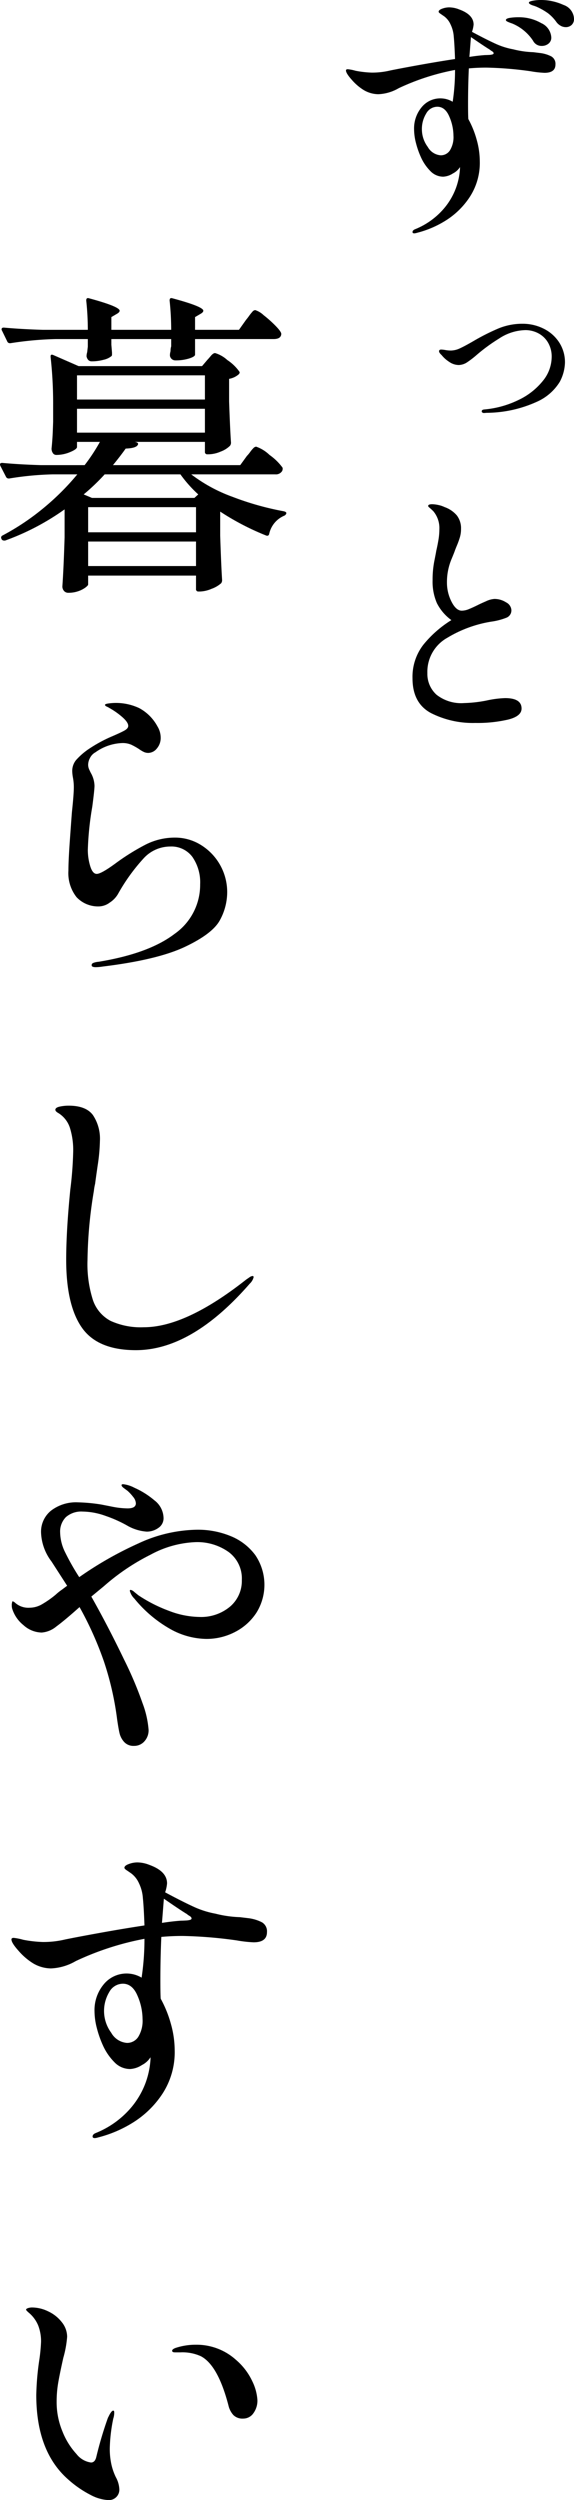<svg xmlns="http://www.w3.org/2000/svg" width="90.195" height="392.65" viewBox="0 0 90.195 392.65">
  <g id="Group_172067" data-name="Group 172067" transform="translate(-269.7 -507)">
    <path id="Path_405279" data-name="Path 405279" d="M34.66-39.9a8.593,8.593,0,0,1,3.731.779,2.4,2.4,0,0,1,1.64,2.173,1.261,1.261,0,0,1-.369.963,1.318,1.318,0,0,1-.943.348,1.624,1.624,0,0,1-.758-.2,2.08,2.08,0,0,1-.676-.574A6.42,6.42,0,0,0,35.93-37.83a10.231,10.231,0,0,0-1.763-1,5.558,5.558,0,0,0-.553-.2,2.132,2.132,0,0,1-.471-.2q-.2-.123-.2-.246,0-.2.615-.307A6.8,6.8,0,0,1,34.66-39.9Zm0,8.322a5.244,5.244,0,0,1,1.8.533,1.336,1.336,0,0,1,.656,1.271q0,1.312-1.722,1.312a16.459,16.459,0,0,1-2.173-.246,56.722,56.722,0,0,0-6.969-.574q-1.394,0-2.747.123-.123,2.706-.123,5.616,0,1.681.041,2.337a14.873,14.873,0,0,1,1.312,3.239,12.642,12.642,0,0,1,.492,3.4,9.8,9.8,0,0,1-1.6,5.637A12.367,12.367,0,0,1,19.8-5.218a15.7,15.7,0,0,1-4.448,1.886,1.737,1.737,0,0,1-.41.082q-.287,0-.287-.2,0-.287.41-.451a11.719,11.719,0,0,0,4.3-2.993A10.664,10.664,0,0,0,21.5-10.424a10.789,10.789,0,0,0,.615-2.993v-.246a2.789,2.789,0,0,1-1.107,1,3.068,3.068,0,0,1-1.517.512,2.789,2.789,0,0,1-2.029-.881,7.344,7.344,0,0,1-1.455-2.111,13.336,13.336,0,0,1-.8-2.255,8.874,8.874,0,0,1-.307-2.214,5.2,5.2,0,0,1,1.168-3.423,3.772,3.772,0,0,1,3.054-1.414,3.737,3.737,0,0,1,1.845.533,33.133,33.133,0,0,0,.369-5,36.694,36.694,0,0,0-8.855,2.87,6.9,6.9,0,0,1-3.2.943,4.592,4.592,0,0,1-2.3-.656,8.125,8.125,0,0,1-1.845-1.578Q4.2-28.38,4.2-28.831q0-.2.287-.2a7.4,7.4,0,0,1,1.23.246,15.75,15.75,0,0,0,2.5.287,12,12,0,0,0,2.911-.328q1.6-.328,4.55-.861t5.657-.943q-.082-2.337-.2-3.526a5.149,5.149,0,0,0-.512-1.927,3.192,3.192,0,0,0-.963-1.23q-.287-.2-.594-.41t-.307-.328q0-.287.574-.492a3.184,3.184,0,0,1,1.066-.2,4.289,4.289,0,0,1,1.6.328q2.255.82,2.255,2.378A4.775,4.775,0,0,1,24-34.9q2.214,1.189,3.649,1.845a11.7,11.7,0,0,0,2.829.9,14.6,14.6,0,0,0,3.157.451ZM30.314-36.21a6.012,6.012,0,0,1-.738-.287q-.246-.123-.246-.246,0-.246.594-.348a8.161,8.161,0,0,1,1.373-.1,6.976,6.976,0,0,1,3.587.922,2.636,2.636,0,0,1,1.578,2.234,1.193,1.193,0,0,1-.451,1,1.632,1.632,0,0,1-1.025.348,1.487,1.487,0,0,1-1.394-.82A7.276,7.276,0,0,0,30.314-36.21Zm-4.264,4.96q.2,0,.594-.02a2.355,2.355,0,0,0,.574-.082q.184-.061.184-.184,0-.164-.266-.328a2.19,2.19,0,0,1-.348-.246q-.82-.492-2.952-1.968-.2,2.624-.246,3.116Q24.9-31.168,26.051-31.25ZM19.081-15.508a1.706,1.706,0,0,0,1.455-.779,3.953,3.953,0,0,0,.553-2.3,7.644,7.644,0,0,0-.656-3.013q-.656-1.537-1.886-1.537a2.009,2.009,0,0,0-1.742,1.066,4.644,4.644,0,0,0-.676,2.542,4.648,4.648,0,0,0,.922,2.706A2.551,2.551,0,0,0,19.081-15.508ZM25.87,24.969a.4.4,0,0,1-.234-.078.216.216,0,0,1-.109-.171q0-.28.405-.312a15.292,15.292,0,0,0,5.359-1.48,10.865,10.865,0,0,0,3.832-2.991,6.01,6.01,0,0,0,1.4-3.754,4.326,4.326,0,0,0-.592-2.306,3.822,3.822,0,0,0-1.542-1.449,4.313,4.313,0,0,0-1.978-.483,7.786,7.786,0,0,0-4.175,1.34,27.344,27.344,0,0,0-3.458,2.524,14.783,14.783,0,0,1-1.464,1.137,2.509,2.509,0,0,1-1.4.483,2.68,2.68,0,0,1-1.5-.5,4.979,4.979,0,0,1-1.184-1.059q-.405-.374-.405-.592,0-.28.343-.28a4.093,4.093,0,0,1,.654.078,4.953,4.953,0,0,0,.872.078,3.461,3.461,0,0,0,1.433-.358q.779-.358,2.119-1.137a33.636,33.636,0,0,1,3.957-1.994,9.826,9.826,0,0,1,3.77-.717,7.331,7.331,0,0,1,3.209.732,6.159,6.159,0,0,1,2.477,2.134,5.69,5.69,0,0,1,.95,3.271,6.8,6.8,0,0,1-.81,2.975,8.042,8.042,0,0,1-3.552,3.116,19.319,19.319,0,0,1-7.945,1.76ZM24.534,73.643a14.551,14.551,0,0,1-6.99-1.558q-2.89-1.558-2.89-5.452a8.231,8.231,0,0,1,1.7-5.268,17.548,17.548,0,0,1,4.407-3.874,7.431,7.431,0,0,1-2.275-2.665,8.457,8.457,0,0,1-.676-3.608,15.205,15.205,0,0,1,.266-2.972q.266-1.332.307-1.619.2-.861.348-1.742a10.358,10.358,0,0,0,.143-1.66,4.113,4.113,0,0,0-.943-2.829q-.287-.287-.553-.512t-.266-.307q0-.287.615-.287a4.807,4.807,0,0,1,.984.123,4.148,4.148,0,0,1,.984.328,4.459,4.459,0,0,1,1.927,1.312,3.308,3.308,0,0,1,.656,2.132,4.543,4.543,0,0,1-.184,1.312,12.591,12.591,0,0,1-.451,1.25q-.266.635-.389,1-.123.328-.471,1.168a9.345,9.345,0,0,0-.717,3.669,6.569,6.569,0,0,0,.717,3.013q.717,1.414,1.619,1.414a3.021,3.021,0,0,0,1.107-.246q.615-.246,1.6-.738.246-.123,1.086-.492a3.584,3.584,0,0,1,1.332-.369,3.342,3.342,0,0,1,1.824.533,1.473,1.473,0,0,1,.84,1.189,1.231,1.231,0,0,1-.738,1.209,10.16,10.16,0,0,1-2.419.635,19.251,19.251,0,0,0-6.887,2.521,6.112,6.112,0,0,0-3.157,5.555,4.4,4.4,0,0,0,1.435,3.4,6.26,6.26,0,0,0,4.346,1.312,20.567,20.567,0,0,0,3.567-.41,15.693,15.693,0,0,1,2.87-.369q2.583,0,2.583,1.64,0,1.189-2.07,1.722A21.223,21.223,0,0,1,24.534,73.643Z" transform="translate(319.865 546.9)"/>
    <path id="Path_504816" data-name="Path 504816" d="M41.35-38.75q.25-.3.5-.65a6.832,6.832,0,0,1,.5-.625.674.674,0,0,1,.45-.275,3.48,3.48,0,0,1,1.325.8,18.64,18.64,0,0,1,1.9,1.7q.875.9.875,1.25-.05.8-1.2.8H33.35v2.45q0,.3-.925.6a7.07,7.07,0,0,1-2.175.3.852.852,0,0,1-.85-.75,2.1,2.1,0,0,1,.05-.5,1.2,1.2,0,0,0,.05-.375,2.187,2.187,0,0,1,.1-.575v-1.15H20.2v.9q.1,1.2.1,1.25v.25a.557.557,0,0,1-.05.25,2.894,2.894,0,0,1-1.25.6,7.068,7.068,0,0,1-1.9.25q-.6,0-.8-.75a2.1,2.1,0,0,1,.05-.5,1.906,1.906,0,0,0,.075-.4q.025-.25.075-.65v-1.2h-5a53.606,53.606,0,0,0-7.15.65H4.2a.422.422,0,0,1-.35-.25L3-37.1a.29.29,0,0,1-.05-.2q0-.25.35-.25,2.75.25,6.1.35h7.1a43.477,43.477,0,0,0-.25-4.6q0-.5.45-.35,4.8,1.3,4.8,1.95,0,.25-.45.5l-.85.5v2h9.4a43.477,43.477,0,0,0-.25-4.6q0-.5.45-.35,4.85,1.3,4.85,1.95,0,.25-.45.5l-.85.5v2h6.9ZM41.5-17.4A4.761,4.761,0,0,0,42-18a4.761,4.761,0,0,1,.5-.6.69.69,0,0,1,.45-.25,5.747,5.747,0,0,1,2.1,1.3,8.824,8.824,0,0,1,2.05,2,.864.864,0,0,1-.05.5,1.14,1.14,0,0,1-1.1.55H32.75a24.226,24.226,0,0,0,6.475,3.525A45.221,45.221,0,0,0,47.3-8.7q.4.1.4.3a.584.584,0,0,1-.35.4A4.022,4.022,0,0,0,45-5.15q-.1.4-.5.25a40.487,40.487,0,0,1-7.2-3.75v3.8q.15,4.6.3,6.95a.81.81,0,0,1-.15.5,4.6,4.6,0,0,1-1.5.875,4.951,4.951,0,0,1-1.8.425H33.9a.354.354,0,0,1-.4-.4V1.4H16.55V2.8q0,.15-.425.475A4.154,4.154,0,0,1,15,3.85a4.582,4.582,0,0,1-1.55.25.861.861,0,0,1-.7-.3,1.06,1.06,0,0,1-.25-.7q.2-2.85.35-7.7V-9A38.629,38.629,0,0,1,3.5-4.1H3.35a.475.475,0,0,1-.4-.2v-.05A.356.356,0,0,1,3.1-4.9,37.9,37.9,0,0,0,9.5-9.175,39.416,39.416,0,0,0,14.85-14.5H11a48.631,48.631,0,0,0-6.85.65h-.1a.452.452,0,0,1-.4-.25l-.9-1.75-.05-.2q0-.25.35-.25,2.7.25,6.05.35H16a28.875,28.875,0,0,0,2.4-3.65H14.8v.8q0,.35-1.075.8a5.588,5.588,0,0,1-2.175.45.627.627,0,0,1-.55-.3,1.232,1.232,0,0,1-.2-.7q.15-1.45.2-2.85l.05-1.35V-25.4a66.667,66.667,0,0,0-.4-7.55v-.1q0-.35.4-.2l4,1.75h19.4l.85-1q.15-.15.525-.6t.675-.45a5,5,0,0,1,1.925,1.1,7.167,7.167,0,0,1,1.875,1.8q.15.2-.1.45a3.12,3.12,0,0,1-1.5.7v3.55q.15,4.35.3,6.5a.9.9,0,0,1-.15.45,4.087,4.087,0,0,1-1.475.925,4.942,4.942,0,0,1-1.875.425h-.2a.354.354,0,0,1-.4-.4V-19.6h-11l.2.05a.42.42,0,0,1,.275.175q.075.125-.075.325-.35.45-1.85.5-.85,1.2-2,2.6h20Zm-6.6-8.85v-3.8H14.8v3.8Zm0,1.45H14.8v3.75H34.9Zm-17.75,14h16.1l.6-.55a20.024,20.024,0,0,1-2.8-3.15H19.15a33,33,0,0,1-3.3,3.15Zm-.6,5.4H33.5V-9.35H16.55Zm0,1.45V-.1H33.5V-3.95Zm1.2,66.85q-.65,0-.65-.3a.354.354,0,0,1,.225-.35,2.194,2.194,0,0,1,.5-.15,2.558,2.558,0,0,1,.375-.05q7.9-1.3,11.925-4.375A9.4,9.4,0,0,0,34.15,49.9a7.01,7.01,0,0,0-1.225-4.325A4.1,4.1,0,0,0,29.45,43.95a5.665,5.665,0,0,0-4.15,1.825,29.6,29.6,0,0,0-4,5.525,3.986,3.986,0,0,1-1.35,1.45,2.95,2.95,0,0,1-1.55.6,4.633,4.633,0,0,1-3.675-1.45,6.091,6.091,0,0,1-1.275-4.15q0-1.6.225-4.75T14,38.55q.3-2.8.3-3.9a8.235,8.235,0,0,0-.125-1.45,6.569,6.569,0,0,1-.125-1.05,2.692,2.692,0,0,1,.6-1.775,10.751,10.751,0,0,1,1.9-1.675,22.208,22.208,0,0,1,3.75-2.05q1.4-.6,1.975-.925T22.85,25q0-.55-.9-1.35A11.842,11.842,0,0,0,19.9,22.2a3.131,3.131,0,0,0-.425-.225Q19.2,21.85,19.2,21.7t.6-.225a8.534,8.534,0,0,1,4.8.75A7.049,7.049,0,0,1,27.45,25.1a3.409,3.409,0,0,1,.5,1.75,2.523,2.523,0,0,1-.6,1.7,1.755,1.755,0,0,1-1.35.7,1.654,1.654,0,0,1-.75-.175,5.236,5.236,0,0,1-.7-.425,10.088,10.088,0,0,0-1.25-.7,3.4,3.4,0,0,0-1.4-.25,7.685,7.685,0,0,0-4.2,1.45,2.052,2.052,0,0,0-.85.875,2.34,2.34,0,0,0-.3,1.075,1.813,1.813,0,0,0,.175.775q.175.375.225.475a4.319,4.319,0,0,1,.6,2.05q0,.65-.35,3.3a48.231,48.231,0,0,0-.7,6.75,8.748,8.748,0,0,0,.375,2.575Q17.25,48.25,17.9,48.25q.7,0,2.95-1.65a35.362,35.362,0,0,1,4.725-2.95,10.109,10.109,0,0,1,4.625-1.1,7.655,7.655,0,0,1,4.1,1.175A8.7,8.7,0,0,1,38.4,51.1a9.176,9.176,0,0,1-1.15,4.425Q36.1,57.65,31.775,59.7T18.85,62.8A7.43,7.43,0,0,1,17.75,62.9Zm6.3,60.15q-6,0-8.475-3.525T13.1,108.85q0-4.55.65-11.05a57.329,57.329,0,0,0,.45-5.9,11.664,11.664,0,0,0-.525-3.8,4.266,4.266,0,0,0-1.825-2.3q-.45-.25-.45-.5,0-.35.675-.5a6.554,6.554,0,0,1,1.425-.15q2.7,0,3.8,1.475A6.687,6.687,0,0,1,18.4,90.2a28.4,28.4,0,0,1-.35,3.825q-.35,2.425-.4,2.875a8.528,8.528,0,0,0-.2,1.15,69.966,69.966,0,0,0-1,10.85,18.512,18.512,0,0,0,.85,6.275,5.8,5.8,0,0,0,2.775,3.275,11.428,11.428,0,0,0,5.225,1q6.6,0,16.1-7.5.15-.1.475-.325a1.023,1.023,0,0,1,.525-.225q.15,0,.15.2a2.076,2.076,0,0,1-.6,1Q32.85,123.05,24.05,123.05Zm9.6,28.2A13.49,13.49,0,0,1,39,152.275a9,9,0,0,1,3.825,2.975A8.29,8.29,0,0,1,43,164.275a8.765,8.765,0,0,1-3.35,3.025,9.659,9.659,0,0,1-4.55,1.1,11.885,11.885,0,0,1-5.725-1.6,19.861,19.861,0,0,1-5.575-4.75,2.569,2.569,0,0,1-.7-1.2.133.133,0,0,1,.15-.15,1.241,1.241,0,0,1,.55.325q.4.325.65.525A23.045,23.045,0,0,0,29.275,164a13.756,13.756,0,0,0,4.725.95,7.081,7.081,0,0,0,4.85-1.625,5.3,5.3,0,0,0,1.85-4.175,5.167,5.167,0,0,0-2.075-4.4A8.49,8.49,0,0,0,33.4,153.2a16.1,16.1,0,0,0-7.05,1.975,34.04,34.04,0,0,0-7.3,4.925l-2,1.65q2.6,4.6,5.15,9.9a58.053,58.053,0,0,1,2.9,6.85,15.058,15.058,0,0,1,.95,4.2,2.563,2.563,0,0,1-.65,1.775,2.119,2.119,0,0,1-1.65.725,1.956,1.956,0,0,1-1.55-.625,3.142,3.142,0,0,1-.725-1.4Q21.3,182.4,21.1,181a47.323,47.323,0,0,0-2.075-9.075A53.425,53.425,0,0,0,15.2,163.4q-2.35,2.1-3.65,3.05a4.087,4.087,0,0,1-2.3.95,4.38,4.38,0,0,1-2.875-1.175A5.328,5.328,0,0,1,4.6,163.6a2.1,2.1,0,0,1-.05-.5,1.04,1.04,0,0,1,.05-.4q0-.2.1-.2a.767.767,0,0,1,.35.2,3.113,3.113,0,0,0,2.3.8,3.9,3.9,0,0,0,1.875-.5,15.343,15.343,0,0,0,2.225-1.55,8.508,8.508,0,0,1,1-.8l.8-.6-2.45-3.8a7.956,7.956,0,0,1-1.65-4.55,4.25,4.25,0,0,1,1.575-3.45,6.432,6.432,0,0,1,4.225-1.3,26.674,26.674,0,0,1,3.7.35l1.65.325a12.927,12.927,0,0,0,2.45.275q1.3,0,1.3-.8a1.7,1.7,0,0,0-.425-1,6.957,6.957,0,0,0-.875-.95q-.2-.15-.575-.425t-.375-.475q0-.15.25-.15a4.913,4.913,0,0,1,1.75.55,12.98,12.98,0,0,1,3.15,1.975A3.582,3.582,0,0,1,28.4,149.4a1.819,1.819,0,0,1-.825,1.575,3.121,3.121,0,0,1-1.825.575,7.177,7.177,0,0,1-3.15-1,20.192,20.192,0,0,0-3.325-1.475A10.855,10.855,0,0,0,15.7,148.4a3.656,3.656,0,0,0-2.65.875,3.225,3.225,0,0,0-.9,2.425,7.3,7.3,0,0,0,.8,3.125,37.573,37.573,0,0,0,2.2,3.875,56.434,56.434,0,0,1,9.3-5.3A22.49,22.49,0,0,1,33.65,151.25Zm8,61a6.4,6.4,0,0,1,2.2.65,1.629,1.629,0,0,1,.8,1.55q0,1.6-2.1,1.6a20.075,20.075,0,0,1-2.65-.3,69.183,69.183,0,0,0-8.5-.7q-1.7,0-3.35.15-.15,3.3-.15,6.85,0,2.05.05,2.85a18.14,18.14,0,0,1,1.6,3.95,15.419,15.419,0,0,1,.6,4.15,11.953,11.953,0,0,1-1.95,6.875,15.083,15.083,0,0,1-4.675,4.525,19.149,19.149,0,0,1-5.425,2.3,2.119,2.119,0,0,1-.5.1q-.35,0-.35-.25,0-.35.5-.55A14.293,14.293,0,0,0,23,242.35a13.006,13.006,0,0,0,2.6-4.3,13.159,13.159,0,0,0,.75-3.65v-.3A3.4,3.4,0,0,1,25,235.325a3.742,3.742,0,0,1-1.85.625,3.4,3.4,0,0,1-2.475-1.075A8.957,8.957,0,0,1,18.9,232.3a16.266,16.266,0,0,1-.975-2.75,10.823,10.823,0,0,1-.375-2.7,6.342,6.342,0,0,1,1.425-4.175A4.63,4.63,0,0,1,24.95,221.6a40.41,40.41,0,0,0,.45-6.1A44.754,44.754,0,0,0,14.6,219a8.413,8.413,0,0,1-3.9,1.15,5.6,5.6,0,0,1-2.8-.8,9.91,9.91,0,0,1-2.25-1.925Q4.5,216.15,4.5,215.6q0-.25.35-.25a9.019,9.019,0,0,1,1.5.3A19.21,19.21,0,0,0,9.4,216a14.642,14.642,0,0,0,3.55-.4q1.95-.4,5.55-1.05t6.9-1.15q-.1-2.85-.25-4.3a6.279,6.279,0,0,0-.625-2.35,3.894,3.894,0,0,0-1.175-1.5q-.35-.25-.725-.5t-.375-.4q0-.35.7-.6a3.883,3.883,0,0,1,1.3-.25,5.232,5.232,0,0,1,1.95.4q2.75,1,2.75,2.9a5.824,5.824,0,0,1-.3,1.4q2.7,1.45,4.45,2.25a14.263,14.263,0,0,0,3.45,1.1,17.806,17.806,0,0,0,3.85.55Zm-10.5.4q.25,0,.725-.025a2.872,2.872,0,0,0,.7-.1q.225-.075.225-.225,0-.2-.325-.4a2.671,2.671,0,0,1-.425-.3q-1-.6-3.6-2.4-.25,3.2-.3,3.8Q29.75,212.75,31.15,212.65Zm-8.5,19.2a2.081,2.081,0,0,0,1.775-.95,4.821,4.821,0,0,0,.675-2.8,9.323,9.323,0,0,0-.8-3.675q-.8-1.875-2.3-1.875a2.45,2.45,0,0,0-2.125,1.3,5.77,5.77,0,0,0,.3,6.4A3.111,3.111,0,0,0,22.65,231.85Zm-2.95,71.8a6.639,6.639,0,0,1-2.75-.8,16.649,16.649,0,0,1-3.55-2.45q-5-4.4-5-13.25a42.319,42.319,0,0,1,.45-5.35,26.98,26.98,0,0,0,.3-3,6.892,6.892,0,0,0-.45-2.575A5.225,5.225,0,0,0,7.2,274.2q-.4-.35-.4-.45,0-.15.3-.25a2.043,2.043,0,0,1,.65-.1,5.858,5.858,0,0,1,2.55.625,5.793,5.793,0,0,1,2.125,1.7A3.677,3.677,0,0,1,13.25,278a16.541,16.541,0,0,1-.6,3.3q-.55,2.45-.8,3.9a17.63,17.63,0,0,0-.25,3,12,12,0,0,0,.925,4.7,11.4,11.4,0,0,0,2.2,3.525A3.475,3.475,0,0,0,17,297.75q.65,0,.85-.95a59.467,59.467,0,0,1,1.8-6.05l.2-.4a3.14,3.14,0,0,1,.325-.525q.175-.225.325-.225t.15.3a2.985,2.985,0,0,1-.15.95,25.617,25.617,0,0,0-.55,4.65,11.387,11.387,0,0,0,.3,2.75,9.337,9.337,0,0,0,.65,1.8,4.342,4.342,0,0,1,.55,1.85,1.636,1.636,0,0,1-1.75,1.75Zm21.2-12.8a2.01,2.01,0,0,1-1.525-.55,3.369,3.369,0,0,1-.775-1.5q-1.65-6.35-4.35-7.75a7.013,7.013,0,0,0-3.2-.6H30.2q-.45,0-.45-.25t.55-.45a10.055,10.055,0,0,1,3.2-.5,9.234,9.234,0,0,1,6.25,2.35,10.011,10.011,0,0,1,2.625,3.45,7.837,7.837,0,0,1,.775,2.9,3.365,3.365,0,0,1-.625,2.05A1.929,1.929,0,0,1,40.9,290.85Z" transform="translate(267 596)"/>
  </g>
</svg>
